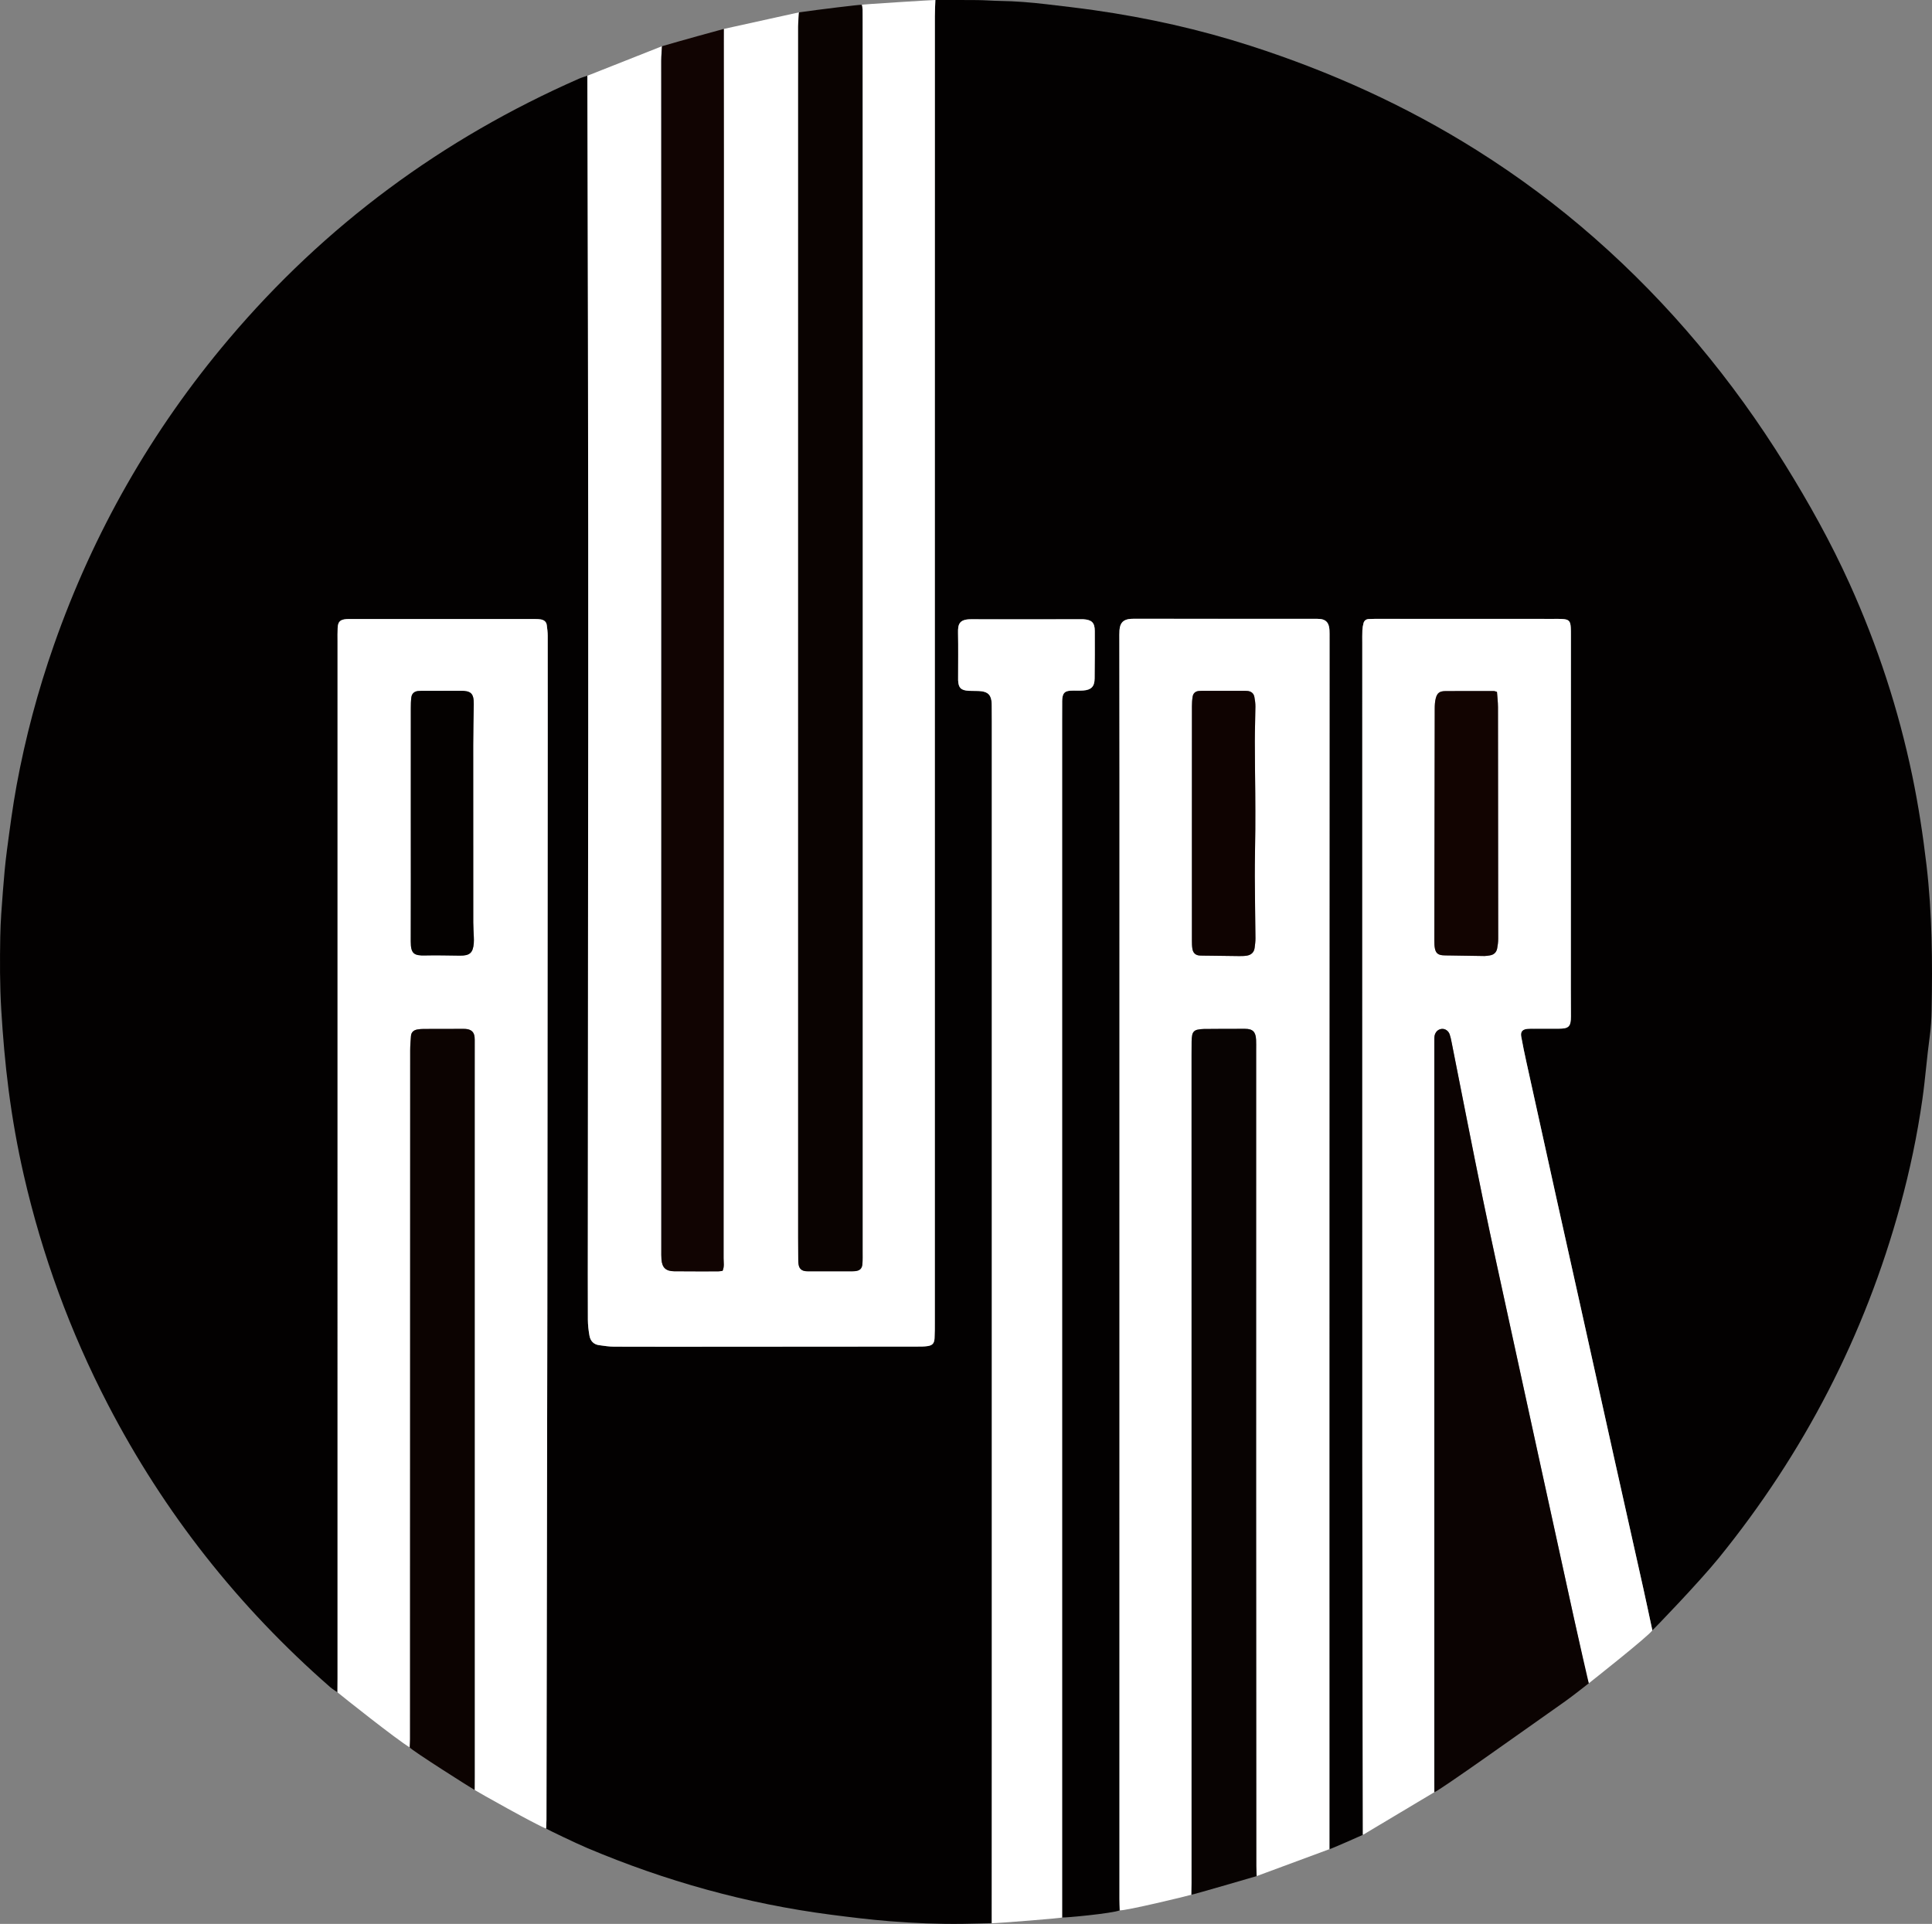 <svg viewBox="0 0 3957.66 3941.64" xmlns="http://www.w3.org/2000/svg" id="b"><rect x="0" y="0" width="3957.66" height="3941.64" fill="#808080" stroke="none"/><defs><style>.d{fill:#0a0301;}.e{fill:#080302;}.f{fill:#0c0301;}.g{fill:#030101;}.h{fill:#0b0302;}.i{fill:#fff;}.j{fill:#040100;}.k{fill:#110402;}.l{fill:#120401;}.m{fill:#0f0301;}</style></defs><g id="c"><path d="M691.28,3467.21c-4.93-3.49-10.22-6.58-14.75-10.54-188.16-164.43-340.32-357.21-455.4-579.08-77.33-149.09-134.69-305.59-172.24-469.27-13.29-57.92-23.64-116.41-31.28-175.39-7.1-54.75-11.77-109.65-15.08-164.76-2.98-49.67-2.84-99.3-2.01-148.95.53-31.23,3.04-62.45,5.44-93.61,2.16-28.1,4.6-56.23,8.31-84.16,5.89-44.32,11.67-88.71,19.76-132.66,17.98-97.66,43.53-193.41,76.38-287.17,80.88-230.84,200.11-439.91,358.01-626.58,197.6-233.61,437.58-410.73,717.58-533.8,5.56-2.44,11.48-4.07,17.23-6.08.65,18.75,2.38,908.83,1.77,1335.76-.11,73.61-.21,147.22-.26,220.83-.19,268.68-.37,537.36-.54,806.03-.04,61.96-.21,123.91.06,185.87.05,10.96,1.35,22.03,3.26,32.84,1.85,10.48,8.3,17.83,19.41,19.39,10.27,1.44,20.64,3.06,30.97,3.1,70.54.27,141.09.16,211.63.12,136.18-.06,272.36-.15,408.54-.28,7.34,0,14.78.1,22.01-.98,10.09-1.5,13.74-5.66,14.33-15.95.63-11.01.56-22.07.56-33.11.02-632.44.02-1264.87.02-1897.31,0-259.48-.01-518.95.05-778.43,0-11.02.67-22.04,1.03-33.06,28.78.04,57.56-.11,86.33.2,15.33.17,30.64,1.48,45.96,1.7,31.92.46,63.67,3.07,95.34,6.8,32.83,3.87,65.69,7.61,98.41,12.29,108.52,15.52,215.13,39.25,319.58,72.91,163.1,52.56,318.07,122.48,463.23,213.8,85.26,53.63,165.8,113.58,241.44,180.06,153.59,134.97,282.74,290.5,390.42,464.13,48.78,78.66,93.76,159.31,131.91,243.73,57.18,126.54,100.26,257.6,128.54,393.57,12.61,60.63,21.94,121.72,29.17,183.21,11.64,98.95,12.37,198.22,10.47,297.61-.34,17.68-1.36,35.21-3.78,52.85-5.91,43.1-9.02,86.58-15.16,129.64-10.47,73.41-25.73,145.92-45.29,217.48-72.9,266.71-197.32,506.91-371.38,721.58-40.6,50.07-133.91,146.99-136.45,148.54-6.19-28.74-12.2-57.51-18.59-86.21-19.97-89.67-40.17-179.3-60.13-268.97-23.02-103.42-45.87-206.88-68.84-310.32-16.33-73.54-32.81-147.05-49.1-220.6-20.53-92.69-40.97-185.39-61.35-278.11-3.81-17.35-7.46-34.74-10.6-52.22-1.78-9.94,2.53-14.84,12.72-15.81,4.26-.41,8.58-.28,12.87-.29,17.18-.03,34.35.01,51.53-.04,20.33-.06,24.62-4.32,24.7-25,.07-18.4-.21-36.81-.2-55.21.04-242.34.1-484.67.15-727.01,0-4.91.02-9.82-.27-14.72-.81-13.58-4.1-16.76-18.17-17.47-5.51-.28-11.04-.16-16.56-.16-122.09-.03-244.18-.05-366.26-.06-4.29,0-8.59.09-12.87.34-5.5.31-9.35,3.23-10.71,8.5-1.22,4.7-2.1,9.58-2.32,14.42-.39,8.57-.19,17.17-.19,25.76.02,561.36.04,1122.72.07,1684.08.01,244.79,1.12,758.21,1.12,758.21,0,0-68.47,30.52-68.47,29.29-.02-225.76-.06-451.52-.07-677.28-.01-231.9-.02-463.79.03-695.69.08-372.38.21-744.77.27-1117.15,0-4.88-.08-9.88-1.13-14.6-2.15-9.64-8.05-14.57-17.95-15.6-4.26-.44-8.58-.33-12.87-.33-120.86-.05-241.71-.08-362.57-.1-4.29,0-8.6-.11-12.88.19-14.95,1.05-21.8,7.93-22.91,23.27-.44,6.11-.27,12.26-.27,18.4.09,98.77.28,197.54.28,296.31,0,761.33-.05,1522.66-.05,2284,0,7.96.36,15.93.55,23.89-13.53,6.25-114.58,15.83-118.02,14.6v-24.57c0-809.19,0-1618.38,0-2427.57,0-11.66.05-23.31.09-34.97.01-3.07-.09-6.15.19-9.2,1.1-12.13,5.15-16.36,17.18-17.04,8.56-.48,17.2.26,25.75-.37,16.5-1.22,23.19-8.14,23.37-24.48.36-32.51.52-65.02.33-97.53-.1-17.02-6.19-22.83-23.37-23.98-1.83-.12-3.68-.04-5.52-.04-74.84.05-149.69.3-224.53.05-24.54-.08-27.05,10.64-26.71,27.64.61,30.66.17,61.34.17,92.01,0,1.84-.09,3.68,0,5.52.67,15.26,5.78,20.42,21.5,21.43,4.89.31,9.81.11,14.72.27,4.29.14,8.64.07,12.84.8,11.99,2.06,17.21,7.29,19.19,19.04.61,3.6.59,7.33.63,11.01.11,10.43.15,20.86.15,31.29,0,687.11.01,1374.21,0,2061.32,0,133.74-.09,267.48-.13,401.22-19.59.42-39.19.98-58.78,1.25-50.3.69-100.55-1.37-150.65-5.39-40.25-3.23-80.4-8.15-120.46-13.36-172.54-22.45-338.6-68.81-498.75-136.56-24.19-10.23-80.14-37.25-84.24-39.78.25-6.12.71-12.23.72-18.35.62-349.05,1.25-698.09,1.78-1047.14.21-138.64.25-277.28.34-415.92.17-253.36.32-506.72.46-760.08.04-67.48.09-134.96-.04-202.44-.01-7.3-.94-14.63-1.91-21.88-.95-7.09-6.06-10.59-12.54-11.59-5.42-.83-11-.75-16.51-.75-123.31-.04-246.61-.03-369.92-.03-3.68,0-7.37-.09-11.04.16-13.11.9-17.68,5.17-18.34,17.98-.47,9.18-.23,18.4-.23,27.6,0,707.93,0,1415.87-.01,2123.8,0,9.81-.12,19.63-.18,29.44Z" class="g"></path><path d="M1916.06,0c-.36,11.02-1.02,22.04-1.03,33.06-.06,259.48-.05,518.95-.05,778.43,0,632.44,0,1264.87-.02,1897.31,0,11.04.06,22.1-.56,33.11-.59,10.29-4.24,14.44-14.33,15.95-7.23,1.08-14.66.97-22.01.98-136.18.13-272.36.21-408.54.28-70.54.03-141.09.14-211.63-.12-10.33-.04-20.7-1.66-30.97-3.1-11.11-1.56-17.56-8.91-19.41-19.39-1.91-10.81-3.21-21.88-3.26-32.84-.27-61.95-.1-123.91-.06-185.87.18-268.68.35-537.36.54-806.03.05-73.61.16-147.22.26-220.83.61-426.93-1.77-1335.76-1.77-1335.76l152.88-60.47s-1.52,19.54-1.52,29.32c0,214.06.17,428.11.17,642.17,0,598.62-.05,1197.24-.07,1795.86,0,6.13-.13,12.29.36,18.39,1.33,16.69,8.93,23.93,25.92,24.09,30.05.28,60.11.21,90.16.19,2.97,0,5.93-.65,9.05-1.02,3.94-8.67,2.08-17.38,2.09-25.76.1-830.46.1-1660.93.1-2491.39,0-6.13.34-27.27.34-27.27l153.98-33.96s-1.66,19.51-1.66,29.26c-.07,826.87-.05,1653.73-.04,2480.6,0,14.72.06,29.44.22,44.16.05,4.27.06,8.64.95,12.78,1.6,7.45,6.37,11.39,14.16,12.22,3.64.39,7.35.25,11.03.25,25.76.02,51.53.02,77.29,0,4.29,0,8.61.11,12.87-.29,9.86-.93,14.51-5.28,15.17-15.02.58-8.55.36-17.17.36-25.75.01-841.59.01-1683.18,0-2524.77,0-6.75-.17-20.24-.17-20.24,0,0-1.03-5.82-1.58-8.71-3.07-.67,148.34-10.07,150.77-9.81Z" class="i"></path><path d="M2293.75,3913.81c-.19-7.96-.55-15.93-.55-23.89,0-761.33.04-1522.66.05-2284,0-98.77-.19-197.54-.28-296.31,0-6.13-.17-12.29.27-18.4,1.11-15.34,7.96-22.22,22.91-23.27,4.28-.3,8.58-.19,12.88-.19,120.86.02,241.71.06,362.57.1,4.29,0,8.61-.11,12.87.33,9.9,1.03,15.8,5.96,17.95,15.6,1.05,4.72,1.13,9.73,1.13,14.6-.06,372.38-.19,744.77-.27,1117.15-.05,231.9-.04,463.79-.03,695.69.01,225.76.07,677.28.07,677.28l-149.11,55.21s-.72-13.45-.73-20.18c-.15-254.6-.33-509.2-.36-763.8-.04-303.07.05-606.14.08-909.2,0-6.75.18-13.51-.13-20.24-.77-16.25-6.73-22.39-22.54-22.45-28.22-.12-56.44.09-84.65.32-4.25.03-8.56.58-12.74,1.42-5.97,1.19-9.82,5.03-10.94,11.02-.78,4.19-1.11,8.5-1.2,12.76-.19,9.2-.13,18.4-.13,27.61.02,565.64.05,1131.29.06,1696.94,0,7.97-.18,15.95-.27,23.92-7.4,2.47-136.96,33.64-146.92,31.98ZM2441.59,1686.09c0,80.34-.02,160.67.04,241.01,0,5.49.09,11.06.93,16.46,1.26,8.11,5.88,13.44,14.54,14.05,4.85.34,9.74.23,14.61.29,22.05.31,44.09.67,66.14.86,5.47.05,11.02,0,16.39-.89,8.68-1.45,14.5-6.6,15.8-15.6.96-6.63,1.77-13.37,1.72-20.05-.32-42.3-1.19-84.6-1.31-126.9-.09-31.87.81-63.75,1.02-95.63.17-25.14.07-50.29-.1-75.43-.23-34.94-.9-69.88-.89-104.82,0-23.9,1.01-47.8,1.18-71.7.05-6.68-.8-13.46-2.11-20.01-1.49-7.41-6.7-11.46-14.25-12.13-3.66-.32-7.35-.26-11.03-.26-25.14-.02-50.29-.03-75.43,0-4.29,0-8.6-.04-12.87.3-6.94.56-11.59,4.53-12.77,11.22-1.15,6.58-1.52,13.36-1.53,20.06-.1,79.72-.06,159.45-.08,239.17Z" class="i"></path><path d="M691.28,3467.21c.06-9.81.18-19.63.18-29.44,0-707.93,0-1415.87.01-2123.8,0-9.2-.25-18.42.23-27.6.66-12.81,5.23-17.08,18.34-17.98,3.67-.25,7.36-.16,11.04-.16,123.31,0,246.61,0,369.92.03,5.51,0,11.1-.08,16.51.75,6.48,1,11.59,4.5,12.54,11.59.97,7.25,1.9,14.58,1.91,21.88.13,67.48.08,134.96.04,202.44-.14,253.36-.29,506.72-.46,760.08-.09,138.64-.13,277.28-.34,415.92-.54,349.05-1.16,698.09-1.78,1047.14-.01,6.12-.47,12.23-.72,18.35-20.71-7.83-140.37-75.12-146.41-79.15.04-8.59.11-17.17.11-25.76,0-464.4,0-928.81,0-1393.21,0-37.42.03-74.84.03-112.26,0-3.68.13-7.38-.24-11.03-.95-9.45-5.42-14.55-14.51-16.45-2.96-.62-6.09-.63-9.14-.63-26.99,0-53.98.03-80.98.17-4.27.02-8.59.35-12.78,1.12-7.34,1.36-12.35,5.48-12.93,13.38-.71,9.76-1.58,19.54-1.58,29.31-.13,334.96-.17,669.92-.21,1004.88-.02,135.58,0,271.16-.05,406.74,0,5.5-.44,11-.67,16.51-26.14-15.47-139.24-105.41-148.05-112.82ZM841.51,1686.12s.02,0,.03,0c0,80.95.16,161.89-.1,242.84-.08,25.16,7.06,29.09,29.17,28.55,23.89-.59,47.81.13,71.72.36,19.91.19,26.6-5.71,28.22-25.4.35-4.26.2-8.58.06-12.87-.32-9.8-1.12-19.59-1.13-29.39-.11-121.42-.19-242.84-.1-364.25.02-27.58.73-55.16,1.1-82.74.3-22.57-5.36-28.12-27.97-27.98-23.91.15-47.83.09-71.74.15-4.9.01-9.85-.18-14.69.38-7.49.88-12.41,5.31-13.43,12.87-.98,7.25-1.08,14.66-1.09,22-.07,78.49-.04,156.99-.04,235.48Z" class="i"></path><path d="M2791.8,3759.23s-1.11-513.42-1.12-758.21c-.03-561.36-.05-1122.72-.07-1684.08,0-8.59-.2-17.19.19-25.76.22-4.84,1.1-9.72,2.32-14.42,1.36-5.27,5.2-8.19,10.71-8.5,4.28-.24,8.58-.34,12.87-.34,122.09,0,244.18.03,366.26.06,5.52,0,11.05-.12,16.56.16,14.07.71,17.37,3.89,18.17,17.47.29,4.89.27,9.81.27,14.72-.04,242.34-.11,484.67-.15,727.01,0,18.4.28,36.81.2,55.21-.08,20.68-4.37,24.93-24.7,25-17.18.05-34.35,0-51.53.04-4.29,0-8.61-.12-12.87.29-10.19.97-14.51,5.88-12.72,15.81,3.14,17.48,6.78,34.87,10.6,52.22,20.38,92.72,40.83,185.43,61.35,278.11,16.29,73.55,32.76,147.06,49.1,220.6,22.97,103.43,45.82,206.89,68.84,310.32,19.96,89.68,40.16,179.3,60.13,268.97,6.39,28.69,12.4,57.47,18.59,86.21-6.22,10.8-130.25,108.61-130.25,108.61,0,0-3.61-9.82-4.25-12.71-8.99-41.27-17.79-82.58-26.8-123.85-24.28-111.24-48.67-222.46-72.97-333.7-18.68-85.52-37.37-171.05-55.9-256.6-19.18-88.55-38.82-177-57.08-265.74-21.95-106.73-42.65-213.72-63.93-320.59-1.08-5.4-2.16-10.86-3.92-16.06-2.66-7.86-9.7-12.34-16.85-11.43-7.38.94-12.91,6.52-14.28,14.68-.4,2.4-.34,4.89-.38,7.33-.06,4.29-.02,8.59-.02,12.88,0,502.24,0,1004.47,0,1506.71,0,7.36.1,22.08.1,22.08l-146.49,87.52ZM3066.51,1417.48c-3.73-1.06-4.89-1.68-6.04-1.68-33.11-.03-66.23-.13-99.34.09-11.95.08-17.04,3.58-19.98,14.78-1.83,6.98-2.11,14.52-2.13,21.81-.3,120.21-.45,240.41-.64,360.62-.06,38.02-.18,76.05-.15,114.07,0,5.48.12,11.09,1.23,16.42,1.85,8.83,6.29,12.54,15.08,13.5,4.25.46,8.57.32,12.86.4,24.5.42,49,.88,73.5,1.16,3.63.04,7.28-.7,10.9-1.25,8.2-1.23,13.46-6.1,15.06-14.05,1.32-6.54,2.14-13.31,2.14-19.98-.02-158.23-.15-316.46-.42-474.7-.02-10.35-1.34-20.7-2.07-31.19Z" class="i"></path><path d="M2031.58,3940.26c.05-133.74.13-267.48.13-401.22.01-687.11,0-1374.21,0-2061.32,0-10.43-.03-20.86-.15-31.29-.04-3.67-.02-7.4-.63-11.01-1.98-11.75-7.2-16.97-19.19-19.04-4.2-.72-8.55-.65-12.84-.8-4.9-.16-9.83.04-14.72-.27-15.72-1.01-20.83-6.16-21.5-21.43-.08-1.84,0-3.68,0-5.52,0-30.67.44-61.35-.17-92.01-.34-17,2.17-27.73,26.71-27.64,74.84.25,149.69,0,224.53-.05,1.84,0,3.69-.08,5.52.04,17.18,1.15,23.27,6.96,23.37,23.98.19,32.51.03,65.02-.33,97.53-.18,16.34-6.87,23.26-23.37,24.48-8.54.63-17.18-.11-25.75.37-12.03.68-16.09,4.91-17.18,17.04-.28,3.05-.17,6.13-.19,9.2-.05,11.66-.09,23.31-.09,34.97,0,809.19,0,1618.38,0,2427.57v24.57c3.44,1.23-136.23,12.13-144.15,11.84Z" class="i"></path><path d="M1765.29,9.81c.55,2.9,1.46,5.79,1.58,8.71.26,6.74.18,1703.42.16,2545.01,0,8.59.22,17.2-.36,25.75-.66,9.73-5.3,14.08-15.17,15.02-4.26.4-8.58.29-12.87.29-25.76.02-51.53.02-77.29,0-3.68,0-7.39.14-11.03-.25-7.8-.84-12.56-4.78-14.16-12.22-.89-4.14-.91-8.51-.95-12.78-.16-14.72-.22-29.44-.22-44.16-.02-826.87-.03-1653.73.04-2480.6,0-9.75,1.08-19.51,1.66-29.26,40.28-5.73,125.54-16.17,128.62-15.5Z" class="d"></path><path d="M1482.69,59.27c.64,2.96-.33,1688.2-.44,2518.66,0,8.39,1.86,17.09-2.09,25.76-3.12.37-6.08,1.02-9.05,1.02-30.05.02-60.11.09-90.16-.19-16.99-.16-24.59-7.4-25.92-24.09-.48-6.1-.36-12.26-.36-18.39.02-598.62.08-1197.24.07-1795.86,0-214.06-.18-428.11-.17-642.17,0-9.77.99-19.54,1.52-29.32,35.53-10.42,120.68-34.03,126.57-35.42Z" class="k"></path><path d="M2938.28,3671.71c-.03-7.36-.1-14.72-.1-22.08,0-502.24,0-1004.47,0-1506.71,0-4.29-.04-8.59.02-12.88.03-2.45-.02-4.93.38-7.33,1.37-8.16,6.9-13.74,14.28-14.68,7.15-.91,14.19,3.57,16.85,11.43,1.76,5.2,2.85,10.65,3.92,16.06,21.28,106.87,41.97,213.86,63.93,320.59,18.25,88.74,37.9,177.19,57.08,265.74,18.53,85.56,37.22,171.08,55.9,256.6,24.3,111.24,48.69,222.46,72.97,333.7,9.01,41.27,31.05,136.56,31.05,136.56,0,0-34.07,26.85-47.54,36.34-83.32,58.69-261.04,185.65-268.73,186.65Z" class="h"></path><path d="M2440.67,3881.83c.09-7.97.27-15.95.27-23.92-.01-565.64-.04-1131.29-.06-1696.94,0-9.2-.07-18.41.13-27.61.09-4.27.42-8.58,1.2-12.76,1.12-5.99,4.97-9.83,10.94-11.02,4.18-.83,8.48-1.38,12.74-1.42,28.22-.22,56.44-.44,84.65-.32,15.81.07,21.77,6.2,22.54,22.45.32,6.73.13,13.49.13,20.24-.03,303.07-.11,606.14-.08,909.2.03,254.6.21,509.2.36,763.8,0,6.73.73,20.18.73,20.18,0,0-129.34,37.87-133.55,38.09Z" class="e"></path><path d="M839.34,3580.03c.23-5.5.67-11,.67-16.51.04-135.58.03-271.16.05-406.74.04-334.96.08-669.92.21-1004.88,0-9.77.87-19.55,1.58-29.31.58-7.91,5.59-12.02,12.93-13.38,4.19-.78,8.51-1.1,12.78-1.12,26.99-.14,53.98-.17,80.98-.17,3.05,0,6.18.01,9.14.63,9.09,1.9,13.57,7,14.51,16.45.37,3.65.24,7.35.24,11.03,0,37.42-.03,74.84-.03,112.26,0,464.4,0,928.81,0,1393.21,0,8.59-.08,17.17-.11,25.76-3.27-1.51-130.44-81.94-132.95-87.23Z" class="f"></path><path d="M2441.6,1686.09c0-79.72-.03-159.45.07-239.17,0-6.7.38-13.48,1.53-20.06,1.17-6.7,5.82-10.66,12.77-11.22,4.27-.34,8.58-.3,12.87-.3,25.14-.02,50.29-.02,75.43,0,3.68,0,7.37-.06,11.03.26,7.54.67,12.76,4.72,14.25,12.13,1.31,6.56,2.16,13.34,2.11,20.01-.17,23.9-1.18,47.8-1.18,71.7,0,34.94.66,69.88.89,104.82.17,25.14.27,50.29.1,75.43-.21,31.88-1.11,63.75-1.02,95.63.12,42.3.99,84.6,1.31,126.9.05,6.68-.77,13.42-1.72,20.05-1.3,9-7.11,14.15-15.8,15.6-5.37.89-10.92.94-16.39.89-22.05-.19-44.09-.55-66.14-.86-4.87-.07-9.76.05-14.61-.29-8.66-.61-13.28-5.95-14.54-14.05-.84-5.41-.92-10.97-.93-16.46-.05-80.34-.04-160.67-.03-241.01Z" class="m"></path><path d="M841.51,1686.12c0-78.49-.03-156.99.04-235.48,0-7.34.11-14.75,1.09-22,1.02-7.56,5.94-11.99,13.43-12.87,4.85-.57,9.79-.37,14.69-.38,23.91-.07,47.83,0,71.74-.15,22.6-.14,28.27,5.41,27.97,27.98-.37,27.58-1.08,55.16-1.1,82.74-.09,121.42-.01,242.84.1,364.25,0,9.8.81,19.59,1.13,29.39.14,4.29.29,8.61-.06,12.87-1.62,19.69-8.31,25.59-28.22,25.4-23.91-.23-47.83-.95-71.72-.36-22.11.55-29.25-3.39-29.17-28.55.26-80.95.1-161.89.1-242.84-.01,0-.02,0-.03,0Z" class="j"></path><path d="M3066.51,1417.48c.73,10.48,2.05,20.83,2.07,31.19.27,158.23.39,316.46.42,474.7,0,6.67-.82,13.43-2.14,19.98-1.6,7.96-6.86,12.82-15.06,14.05-3.62.54-7.27,1.29-10.9,1.25-24.5-.28-49-.74-73.5-1.16-4.29-.07-8.61.07-12.86-.4-8.79-.96-13.23-4.68-15.08-13.5-1.12-5.33-1.23-10.94-1.23-16.42-.03-38.02.09-76.05.15-114.07.19-120.21.34-240.41.64-360.62.02-7.29.29-14.83,2.13-21.81,2.94-11.19,8.03-14.7,19.98-14.78,33.11-.22,66.23-.12,99.34-.09,1.16,0,2.31.62,6.04,1.68Z" class="l"></path></g></svg>